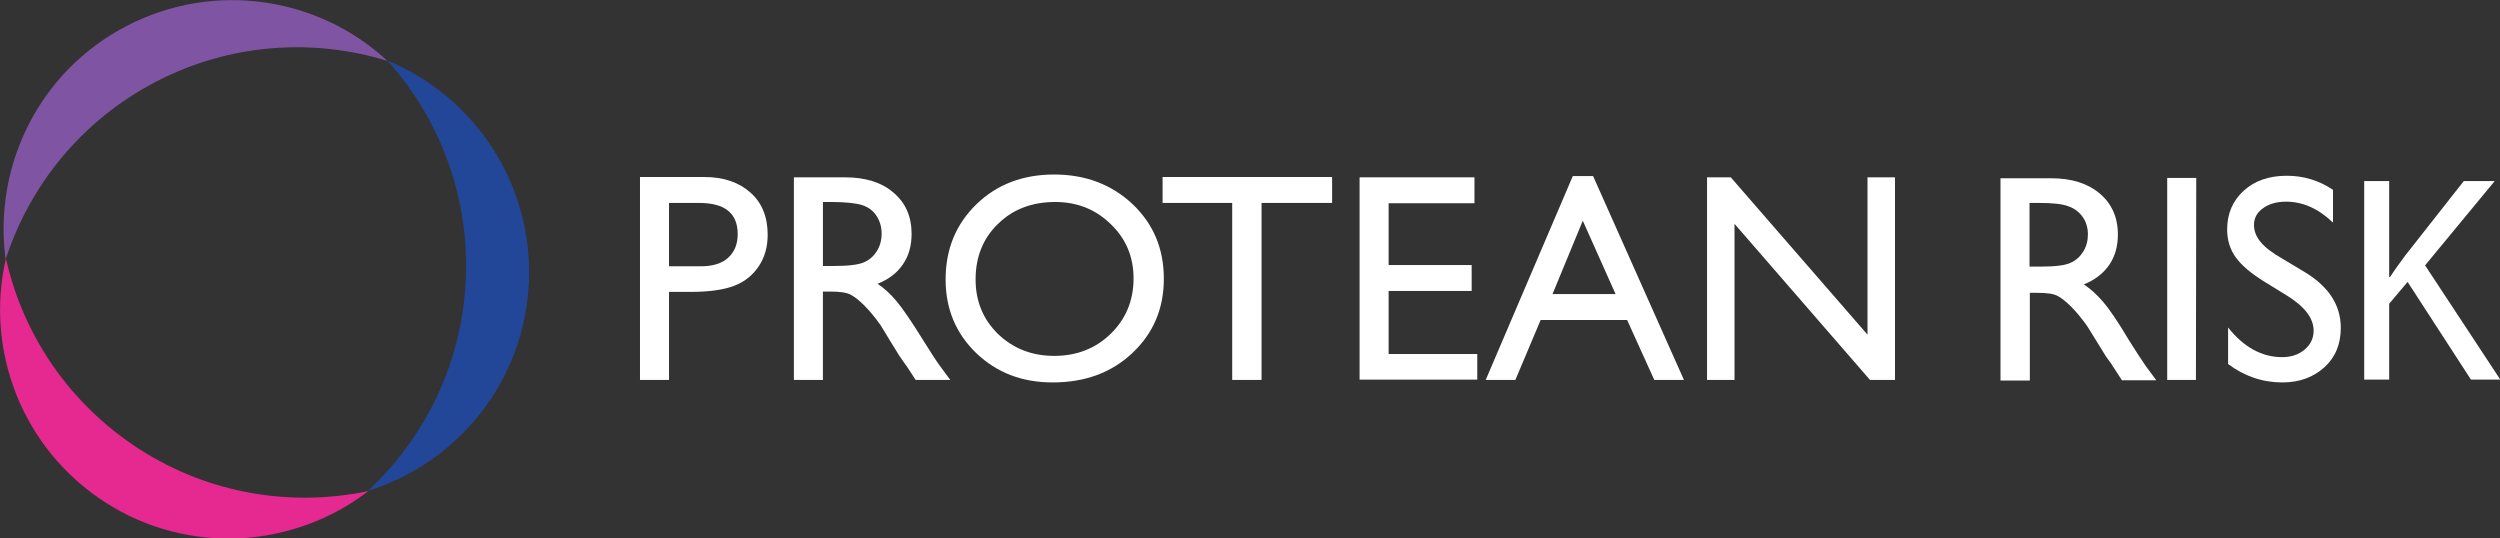 <svg version="1.1" id="Layer_1" xmlns="http://www.w3.org/2000/svg" xmlns:xlink="http://www.w3.org/1999/xlink" x="0px" y="0px" viewBox="0 0 800.8 172.4" style="enable-background:new 0 0 800.8 172.4;" xml:space="preserve">
<rect x="0" y="0" width="800.8" height="172.4" fill="#333333" stroke="none"/>
<style type="text/css">
	.st0{fill:#FFF;}
    .st1{fill:#224799;}
    .st2{fill:#E52991;}
    .st3{fill:#7F55A3;}
</style>
<path class="st0" d="M205,121.7v-65h20.6c6.2,0,11.1,1.7,14.8,5c3.7,3.3,5.5,7.8,5.5,13.5c0,3.8-0.9,7.1-2.8,10
	c-1.9,2.9-4.5,5-7.8,6.3c-3.3,1.3-8,2-14.1,2h-6.9v28.2H205z M223.9,65h-9.6v20.3h10.2c3.8,0,6.7-0.9,8.7-2.7c2-1.8,3.1-4.3,3.1-7.6
	C236.3,68.3,232.2,65,223.9,65"></path>
<path class="st0" d="M254.3,121.7V56.8h16.3c6.6,0,11.8,1.6,15.6,4.9c3.9,3.3,5.8,7.7,5.8,13.2c0,3.8-0.9,7.1-2.8,9.8
	c-1.9,2.8-4.6,4.8-8.1,6.2c2.1,1.4,4.1,3.2,6.1,5.6c2,2.4,4.8,6.5,8.4,12.3c2.3,3.7,4.1,6.5,5.4,8.3l3.4,4.6h-11.1l-2.8-4.3
	c-0.1-0.2-0.3-0.4-0.6-0.8l-1.8-2.6l-2.9-4.7l-3.1-5.1c-1.9-2.7-3.7-4.8-5.3-6.4c-1.6-1.6-3-2.7-4.3-3.4c-1.3-0.7-3.5-1-6.5-1h-2.4
	v28.3H254.3z M266.4,64.7h-2.8v20.5h3.5c4.7,0,7.9-0.4,9.7-1.2c1.8-0.8,3.1-2,4.1-3.6c1-1.6,1.5-3.5,1.5-5.6c0-2-0.5-3.9-1.6-5.6
	c-1.1-1.7-2.6-2.8-4.6-3.5C274.2,65.1,270.9,64.7,266.4,64.7"></path>
<path class="st0" d="M337.7,55.9c10,0,18.4,3.2,25.1,9.5c6.7,6.4,10,14.3,10,23.9c0,9.6-3.4,17.5-10.1,23.8
	c-6.7,6.3-15.2,9.4-25.5,9.4c-9.8,0-17.9-3.1-24.5-9.4c-6.5-6.3-9.8-14.1-9.8-23.6c0-9.7,3.3-17.7,9.9-24.1
	C319.3,59.1,327.6,55.9,337.7,55.9 M338,64.7c-7.4,0-13.5,2.3-18.3,7c-4.8,4.6-7.2,10.6-7.2,17.8c0,7,2.4,12.8,7.2,17.5
	c4.8,4.6,10.8,7,18,7c7.2,0,13.3-2.4,18.1-7.1c4.8-4.7,7.3-10.6,7.3-17.7c0-6.9-2.4-12.7-7.3-17.4C351,67.1,345.1,64.7,338,64.7"></path>
<polygon class="st0" points="372.4,56.7 426.7,56.7 426.7,65 404.1,65 404.1,121.7 394.7,121.7 394.7,65 372.4,65 "></polygon>
<polygon class="st0" points="435.5,56.8 472.3,56.8 472.3,65.1 444.8,65.1 444.8,84.9 471.4,84.9 471.4,93.2 444.8,93.2
	444.8,113.4 473.2,113.4 473.2,121.6 435.5,121.6 "></polygon>
<path class="st0" d="M503.8,56.4h6.5l29.1,65.3h-9.5l-8.7-19.2h-27.7l-8.1,19.2h-9.5L503.8,56.4z M517.5,94.2L507,70.7l-9.7,23.5
	H517.5z"></path>
<polygon class="st0" points="598.2,56.8 607,56.8 607,121.7 599,121.7 555.6,71.7 555.6,121.7 546.8,121.7 546.8,56.8 554.4,56.8
	598.2,107.2 "></polygon>
<path class="st0" d="M640.8,121.7V57.1H657c6.5,0,11.7,1.6,15.6,4.9c3.8,3.2,5.8,7.6,5.8,13.1c0,3.8-0.9,7-2.8,9.8
	c-1.9,2.7-4.6,4.8-8.1,6.2c2.1,1.4,4.1,3.2,6.1,5.5c2,2.3,4.8,6.4,8.3,12.3c2.3,3.7,4.1,6.4,5.4,8.3l3.4,4.6h-11l-2.8-4.3
	c-0.1-0.2-0.3-0.4-0.5-0.8l-1.8-2.5l-2.9-4.7l-3.1-5c-1.9-2.7-3.7-4.8-5.2-6.3c-1.6-1.6-3-2.7-4.3-3.4c-1.3-0.7-3.4-1-6.5-1h-2.4
	v28.1H640.8z M652.9,65h-2.8v20.4h3.5c4.7,0,7.9-0.4,9.6-1.2c1.8-0.8,3.1-2,4.1-3.6c1-1.6,1.5-3.5,1.5-5.5c0-2-0.5-3.9-1.6-5.5
	c-1.1-1.6-2.6-2.8-4.6-3.5C660.6,65.3,657.4,65,652.9,65"></path>
<polygon class="st0" points="694.2,57 703.5,57 703.4,121.7 694.2,121.7 "></polygon>
<path class="st0" d="M732.6,94.7l-7-4.3c-4.4-2.7-7.5-5.3-9.4-7.9c-1.9-2.6-2.8-5.6-2.8-9c0-5.1,1.8-9.2,5.3-12.4
	c3.5-3.2,8.1-4.8,13.8-4.8c5.4,0,10.3,1.5,14.8,4.5v10.5c-4.7-4.5-9.7-6.7-15-6.7c-3,0-5.5,0.7-7.4,2.1c-2,1.4-2.9,3.2-2.9,5.4
	c0,1.9,0.7,3.7,2.1,5.4c1.4,1.7,3.7,3.5,6.9,5.3L738,87c7.9,4.7,11.8,10.7,11.8,18c0,5.2-1.7,9.4-5.2,12.6c-3.5,3.2-8,4.9-13.5,4.9
	c-6.4,0-12.2-2-17.4-5.9v-11.7c5,6.3,10.8,9.5,17.3,9.5c2.9,0,5.3-0.8,7.2-2.4c1.9-1.6,2.9-3.6,2.9-6.1
	C741.1,101.9,738.2,98.2,732.6,94.7"></path>
<path class="st1" d="M117.9,157.2c28.7-8.9,50.1-35,51.5-66.7c1.4-31.7-17.5-59.6-45.3-71.1c16.6,18.5,26.3,43.3,25.1,70.1
	C148,116.4,136.1,140.3,117.9,157.2"></path>
<path class="st2" d="M1.9,82.8c-6.8,29.3,5.1,60.9,31.8,78.1c26.7,17.2,60.5,14.7,84.3-3.6c-24.4,5.1-50.7,1.1-73.3-13.4
	C22,129.3,7.3,107,1.9,82.8"></path>
<path class="st3" d="M1.8,83.1c-4-29.8,10.6-60.2,38.8-74.8c28.2-14.6,61.5-9.2,83.5,11.2c-23.8-7.3-50.4-5.7-74.2,6.7
	C26.1,38.6,9.5,59.4,1.8,83.1"></path>
<g>
	<path class="st0" d="M757.3,58h8v30.7h0.3c1.6-2.5,3.3-4.7,4.8-6.8L789.2,58h9.9l-22.3,27l24.1,36.6h-9.4l-20.3-31.3l-5.9,7v24.3
		h-8V58z"></path>
</g>
</svg>